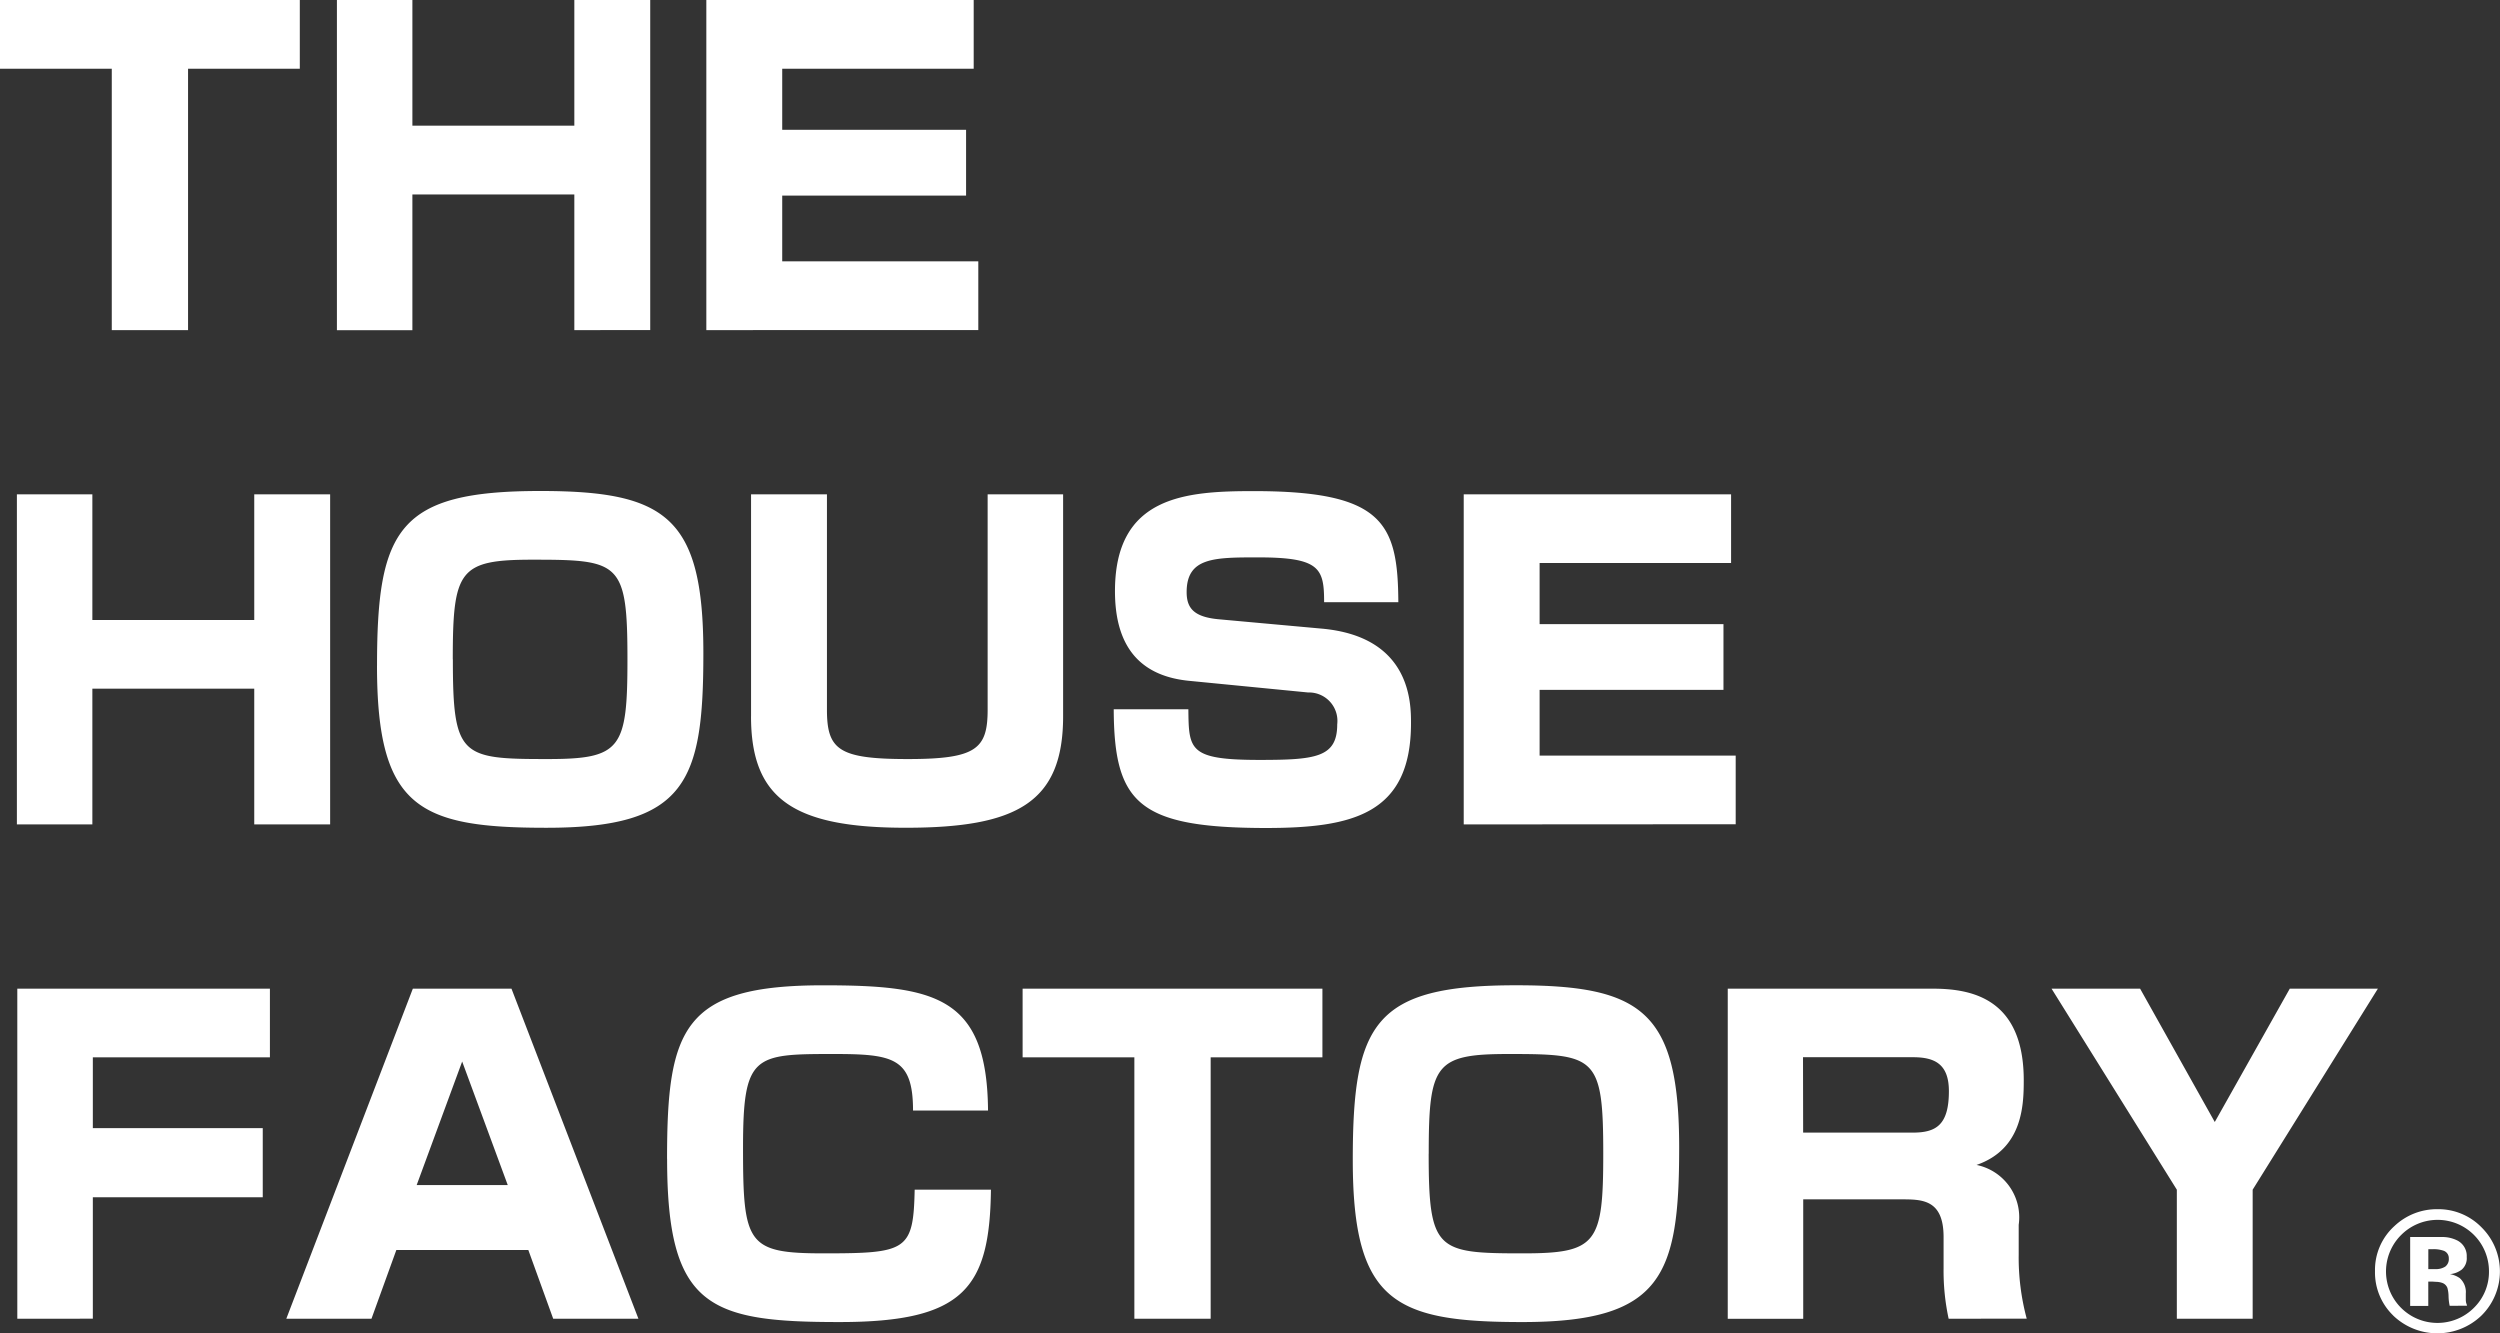<svg xmlns="http://www.w3.org/2000/svg" width="90" height="48" viewBox="0 0 90 48">
  <rect x="0" y="0" width="90" height="48" fill="#333333" stroke="none"/>
  <path id="合体_3" data-name="合体 3" d="M16530.152,85.354a2.155,2.155,0,0,1-.652-1.589,2.129,2.129,0,0,1,.7-1.628,2.218,2.218,0,0,1,1.549-.607,2.171,2.171,0,0,1,1.588.655,2.232,2.232,0,0,1-.014,3.183,2.293,2.293,0,0,1-3.174-.015Zm.277-2.883a1.853,1.853,0,0,0,2.631,2.61,1.808,1.808,0,0,0,.543-1.315,1.85,1.85,0,0,0-3.174-1.294Zm-37.729-2.714c0-4.931.773-6.288,5.875-6.288,4.523,0,5.875.935,5.875,5.836,0,4.614-.607,6.288-5.646,6.288C16494.205,85.594,16492.7,84.869,16492.7,79.758Zm2.732-.226c0,3.5.289,3.589,3.4,3.589,2.658,0,2.885-.362,2.885-3.589,0-3.5-.273-3.588-3.4-3.588C16495.662,75.943,16495.434,76.305,16495.434,79.531Zm-27.418.182c0-4.69.578-6.243,5.617-6.243,4.053,0,5.906.407,5.938,4.509h-2.7c0-1.9-.715-2.036-2.854-2.036-2.885,0-3.266.03-3.266,3.377,0,3.468.152,3.8,2.9,3.8,2.99,0,3.234-.091,3.279-2.292h2.746c-.045,3.543-.971,4.765-5.449,4.765C16469.52,85.594,16468.016,85.051,16468.016,79.713Zm54.352,5.76V80.828l-4.51-7.237h3.188l2.688,4.8,2.7-4.8h3.172l-4.508,7.237v4.645Zm-8.215,0a8.174,8.174,0,0,1-.182-1.825V82.532c0-1.342-.76-1.356-1.5-1.356h-3.553v4.3h-2.717V73.591h7.377c1.4,0,3.279.347,3.279,3.3,0,.905-.045,2.472-1.7,3.046a1.924,1.924,0,0,1,1.518,2.157v1.07a8.479,8.479,0,0,0,.289,2.307Zm-5.238-6.7h3.947c.836,0,1.3-.271,1.3-1.493,0-.98-.516-1.221-1.289-1.221h-3.963Zm-24.076,6.7v-9.41h-4.023V73.591h10.793v2.472h-4.023v9.41Zm-20.922,0-.895-2.473h-4.752l-.895,2.473h-3.066l4.555-11.882h3.551l4.57,11.882ZM16459,80.662h3.279l-1.641-4.448Zm-14.377,4.811V73.591h9.094v2.472h-6.375v2.548h6.117V81.1h-6.117v4.372Zm87.566-.464a1.774,1.774,0,0,1-.041-.343,1.2,1.2,0,0,0-.041-.3.308.308,0,0,0-.184-.182.718.718,0,0,0-.223-.039l-.143-.009h-.139v.876h-.652V82.532h.7c.307,0,.479,0,.512,0a1.207,1.207,0,0,1,.492.128.624.624,0,0,1,.332.591.54.54,0,0,1-.176.451.809.809,0,0,1-.43.166.879.879,0,0,1,.354.143.671.671,0,0,1,.219.556v.221a.467.467,0,0,0,.006.074.247.247,0,0,0,.018.073l.023.069Zm-.77-1.322h.252a.615.615,0,0,0,.359-.091.338.338,0,0,0,.127-.294.282.282,0,0,0-.2-.281,1.1,1.1,0,0,0-.379-.051h-.158Zm-47.324-20.155h2.686c.016,1.463.016,1.824,2.566,1.824,2.02,0,2.793-.091,2.793-1.282a1.024,1.024,0,0,0-1.049-1.146l-4.311-.422c-1.928-.2-2.641-1.447-2.641-3.227,0-3.423,2.535-3.6,4.994-3.6,4.66,0,5.191,1.146,5.207,4h-2.672c0-1.221-.152-1.614-2.367-1.614-1.594,0-2.582,0-2.582,1.252,0,.6.289.905,1.2.98l3.658.332c3.219.286,3.219,2.684,3.219,3.408,0,3.288-2.125,3.77-5.236,3.77C16484.975,67.8,16484.109,66.908,16484.094,63.531Zm-13.057.256V55.795h2.732v7.751c0,1.448.426,1.779,2.914,1.779,2.461,0,2.871-.362,2.871-1.779V55.795h2.717v7.992c0,3.106-1.67,4.011-5.662,4.011C16472.541,67.8,16471.037,66.742,16471.037,63.787Zm-13.465-1.825c0-4.931.773-6.288,5.875-6.288,4.523,0,5.873.935,5.873,5.836,0,4.614-.605,6.288-5.646,6.288C16459.074,67.8,16457.572,67.074,16457.572,61.962Zm2.73-.226c0,3.5.289,3.588,3.4,3.588,2.654,0,2.885-.362,2.885-3.588,0-3.5-.273-3.589-3.4-3.589C16460.531,58.147,16460.3,58.509,16460.3,61.736Zm36.391,5.941V55.795h9.625v2.473h-6.893v2.2h6.619v2.367h-6.619V65.2h7.059v2.472Zm-43.541,0V62.792h-5.828v4.885h-2.717V55.795h2.717v4.524h5.828V55.795h2.732V67.677Zm16.275-17.795V38h9.625v2.473h-6.893v2.2h6.619v2.367h-6.619v2.368h7.059v2.473Zm-4.752,0V45h-5.83v4.886h-2.717V38h2.717v4.524h5.83V38h2.732V49.882Zm-16.652,0v-9.41H16444V38h10.793v2.473h-4.023v9.41Z" transform="translate(-16444 -37.999)" fill="#fff"/>
</svg>
